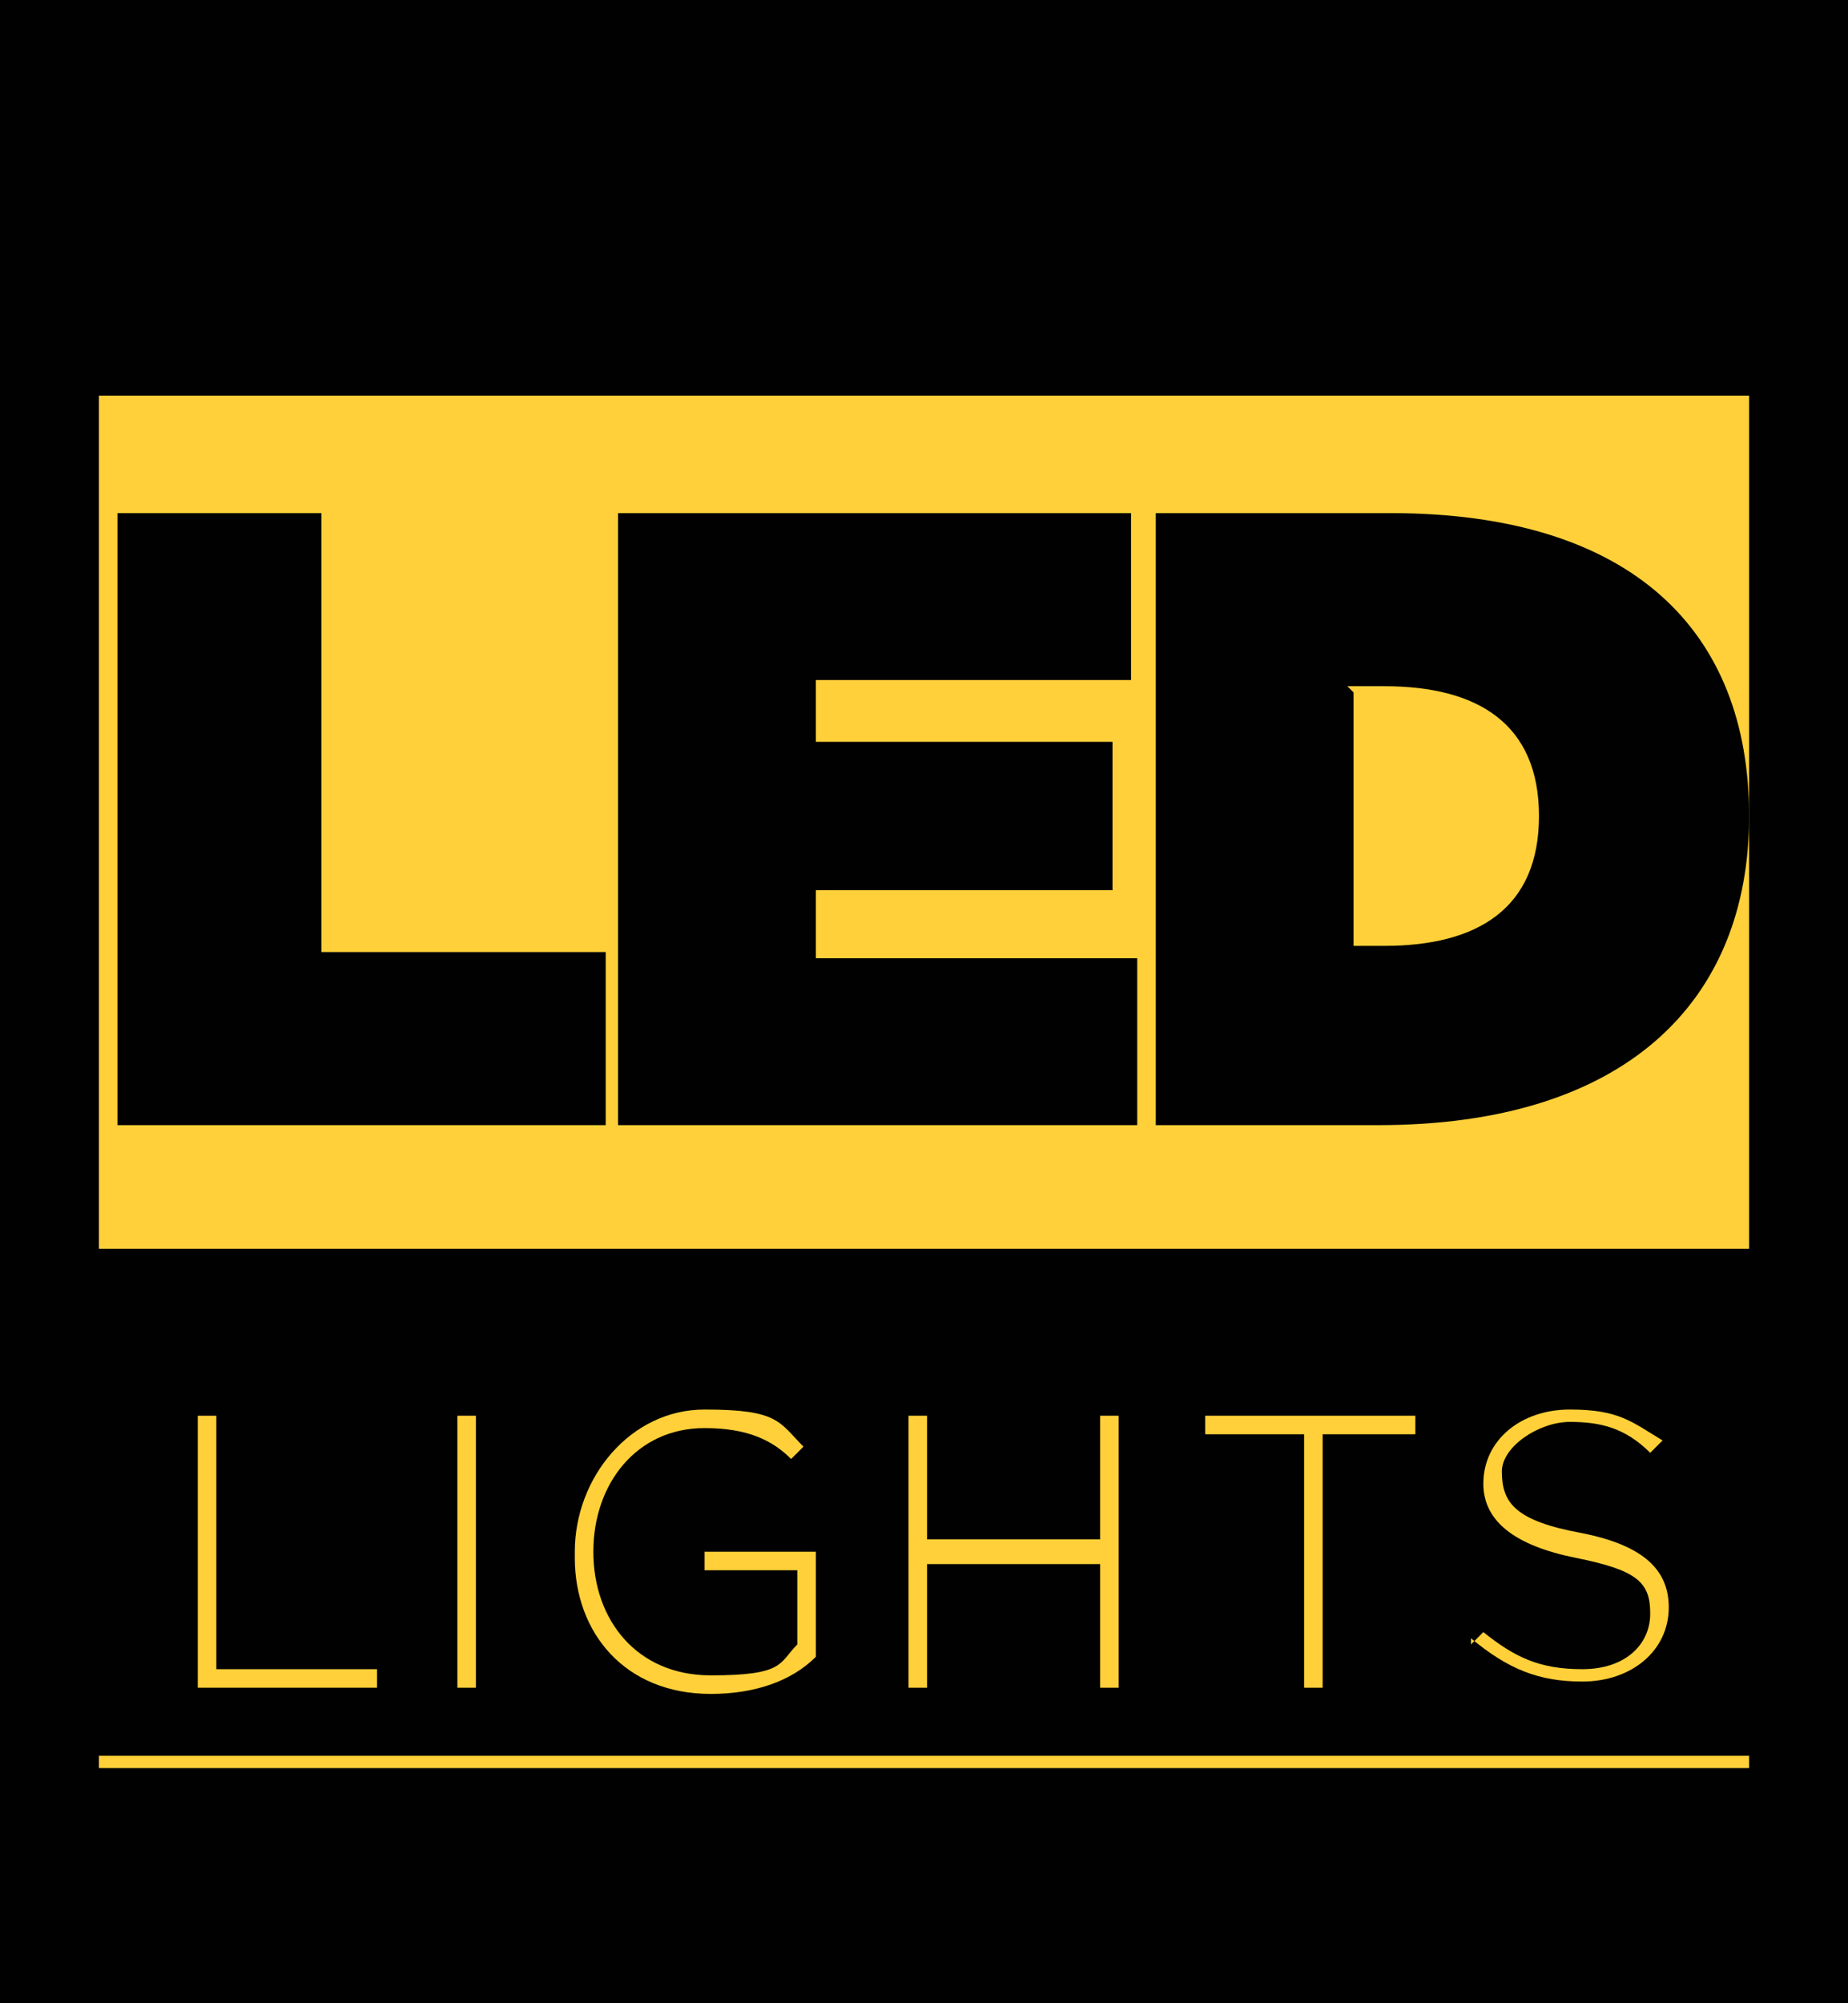 <svg viewBox="0 0 29.9 32.4" version="1.1" xmlns="http://www.w3.org/2000/svg" id="Layer_1">
  
  <defs>
    <style>
      .st0 {
        fill: #010101;
      }

      .st1 {
        fill: #ffd039;
      }
    </style>
  </defs>
  <rect height="32.4" width="29.9" class="st0"></rect>
  <rect height="13.8" width="26.7" y="6.4" x="1.6" class="st1"></rect>
  <g>
    <path d="M1.9,8.3h3.3v7.1h4.6v2.8H1.9v-9.9Z" class="st0"></path>
    <path d="M9.9,8.3h8.4v2.7h-5.1v1h4.8v2.4h-4.8v1.1h5.2v2.7h-8.4v-9.9Z" class="st0"></path>
    <path d="M18.7,8.3h3.8c3.9,0,5.8,1.9,5.8,4.9h0c0,3-2,5-6,5h-3.6v-9.9h0ZM21.9,11.2v4.1h.5c1.5,0,2.5-.6,2.5-2.1h0c0-1.5-1-2.1-2.5-2.1h-.6Z" class="st0"></path>
  </g>
  <g>
    <path d="M3.2,22.9h.3v4.1h2.6v.3h-2.9v-4.4Z" class="st1"></path>
    <path d="M7.4,22.9h.3v4.4h-.3v-4.4Z" class="st1"></path>
    <path d="M9.3,25.1h0c0-1.2.9-2.3,2.1-2.3s1.2.2,1.6.6l-.2.2c-.3-.3-.7-.5-1.4-.5-1.1,0-1.8.9-1.8,2h0c0,1.1.7,2,1.9,2s1.1-.2,1.4-.5v-1.2h-1.5v-.3h1.8v1.7c-.4.4-1,.6-1.7.6-1.4,0-2.2-1-2.2-2.2Z" class="st1"></path>
    <path d="M14.7,22.9h.3v2h2.8v-2h.3v4.4h-.3v-2h-2.8v2h-.3v-4.4Z" class="st1"></path>
    <path d="M21,23.2h-1.5v-.3h3.4v.3h-1.5v4.1h-.3v-4.1Z" class="st1"></path>
    <path d="M23.8,26.6l.2-.2c.5.4.9.6,1.6.6s1.1-.4,1.1-.9h0c0-.5-.2-.7-1.2-.9-1-.2-1.5-.6-1.5-1.2h0c0-.7.6-1.2,1.4-1.2s1,.2,1.5.5l-.2.2c-.4-.4-.8-.5-1.3-.5s-1.1.4-1.1.8h0c0,.5.2.8,1.3,1,1,.2,1.4.6,1.4,1.2h0c0,.7-.6,1.2-1.4,1.2-.7,0-1.2-.2-1.8-.7Z" class="st1"></path>
  </g>
  <rect height=".2" width="26.7" y="28.4" x="1.6" class="st1"></rect>
</svg>